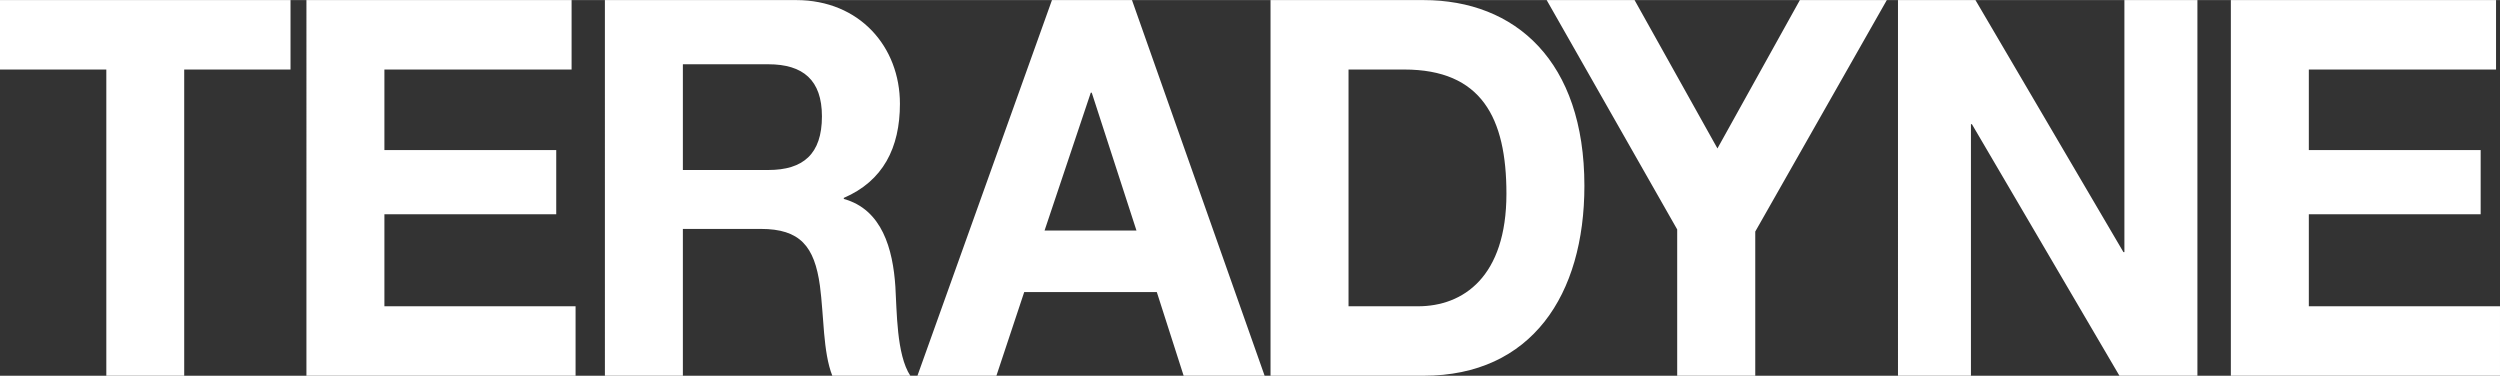 <?xml version="1.0" encoding="UTF-8"?> <svg xmlns="http://www.w3.org/2000/svg" id="uuid-8deb2bb8-df8b-47c1-a138-4724a3762f39" data-name="Layer 1" width="6in" height=".902in" viewBox="0 0 432 64.915"><rect x="0" y="0" width="432" height="64.915" fill="#333333" stroke="none"/><defs><style> .uuid-227db140-3b0c-4794-aaa9-9127c4e6f419 { fill: #fff; } </style></defs><path class="uuid-227db140-3b0c-4794-aaa9-9127c4e6f419" d="M18.371,12H0V0h50.202v12h-18.371s0,52.916,0,52.916h-13.459V12ZM52.952,0h45.819v12h-32.345s0,13.913,0,13.913h29.692v11.096h-29.692s0,15.902,0,15.902h33.034v12.005h-46.508V0ZM104.527,0h33.044c10.979,0,17.937,8.091,17.937,17.917,0,7.627-2.928,13.351-9.698,16.265v.183c6.607,1.816,8.489,8.642,8.913,15.183.26,4.086.178,11.729,2.581,15.367h-13.479c-1.622-4.092-1.449-10.367-2.142-15.55-.939-6.816-3.423-9.821-10.209-9.821h-13.474s0,25.371,0,25.371h-13.474V0ZM118.001,29.361h14.764c6.005,0,9.265-2.73,9.265-9.27,0-6.27-3.26-9-9.265-9h-14.764s0,18.27,0,18.27ZM181.78,0h13.826s22.922,64.915,22.922,64.915h-13.994s-4.638-14.459-4.638-14.459h-22.912s-4.806,14.459-4.806,14.459h-13.647S181.78,0,181.78,0ZM180.499,39.819h15.882s-7.729-23.826-7.729-23.826h-.163s-7.989,23.826-7.989,23.826ZM219.548,0h26.432c15.876,0,27.804,10.545,27.804,32.095,0,18.821-9.102,32.82-27.804,32.82h-26.432V0ZM233.027,52.91h12.009c7.811,0,15.275-5.092,15.275-19.453,0-13.091-4.285-21.458-17.673-21.458h-9.612s0,40.911,0,40.911ZM289.82,39.636L267.265,0h15.188s14.321,25.636,14.321,25.636L311.018,0h15.024s-22.733,39.998-22.733,39.998v24.917h-13.489v-25.279ZM327.971,0h13.387s25.57,43.549,25.57,43.549h.168s0-43.549,0-43.549h12.617v64.915h-13.474s-25.488-43.462-25.488-43.462h-.173s0,43.462,0,43.462h-12.607V0ZM385.492,0h45.824v12h-32.35s0,13.913,0,13.913h29.692v11.096h-29.692s0,15.902,0,15.902h33.034v12.005h-46.508V0Z"></path></svg> 